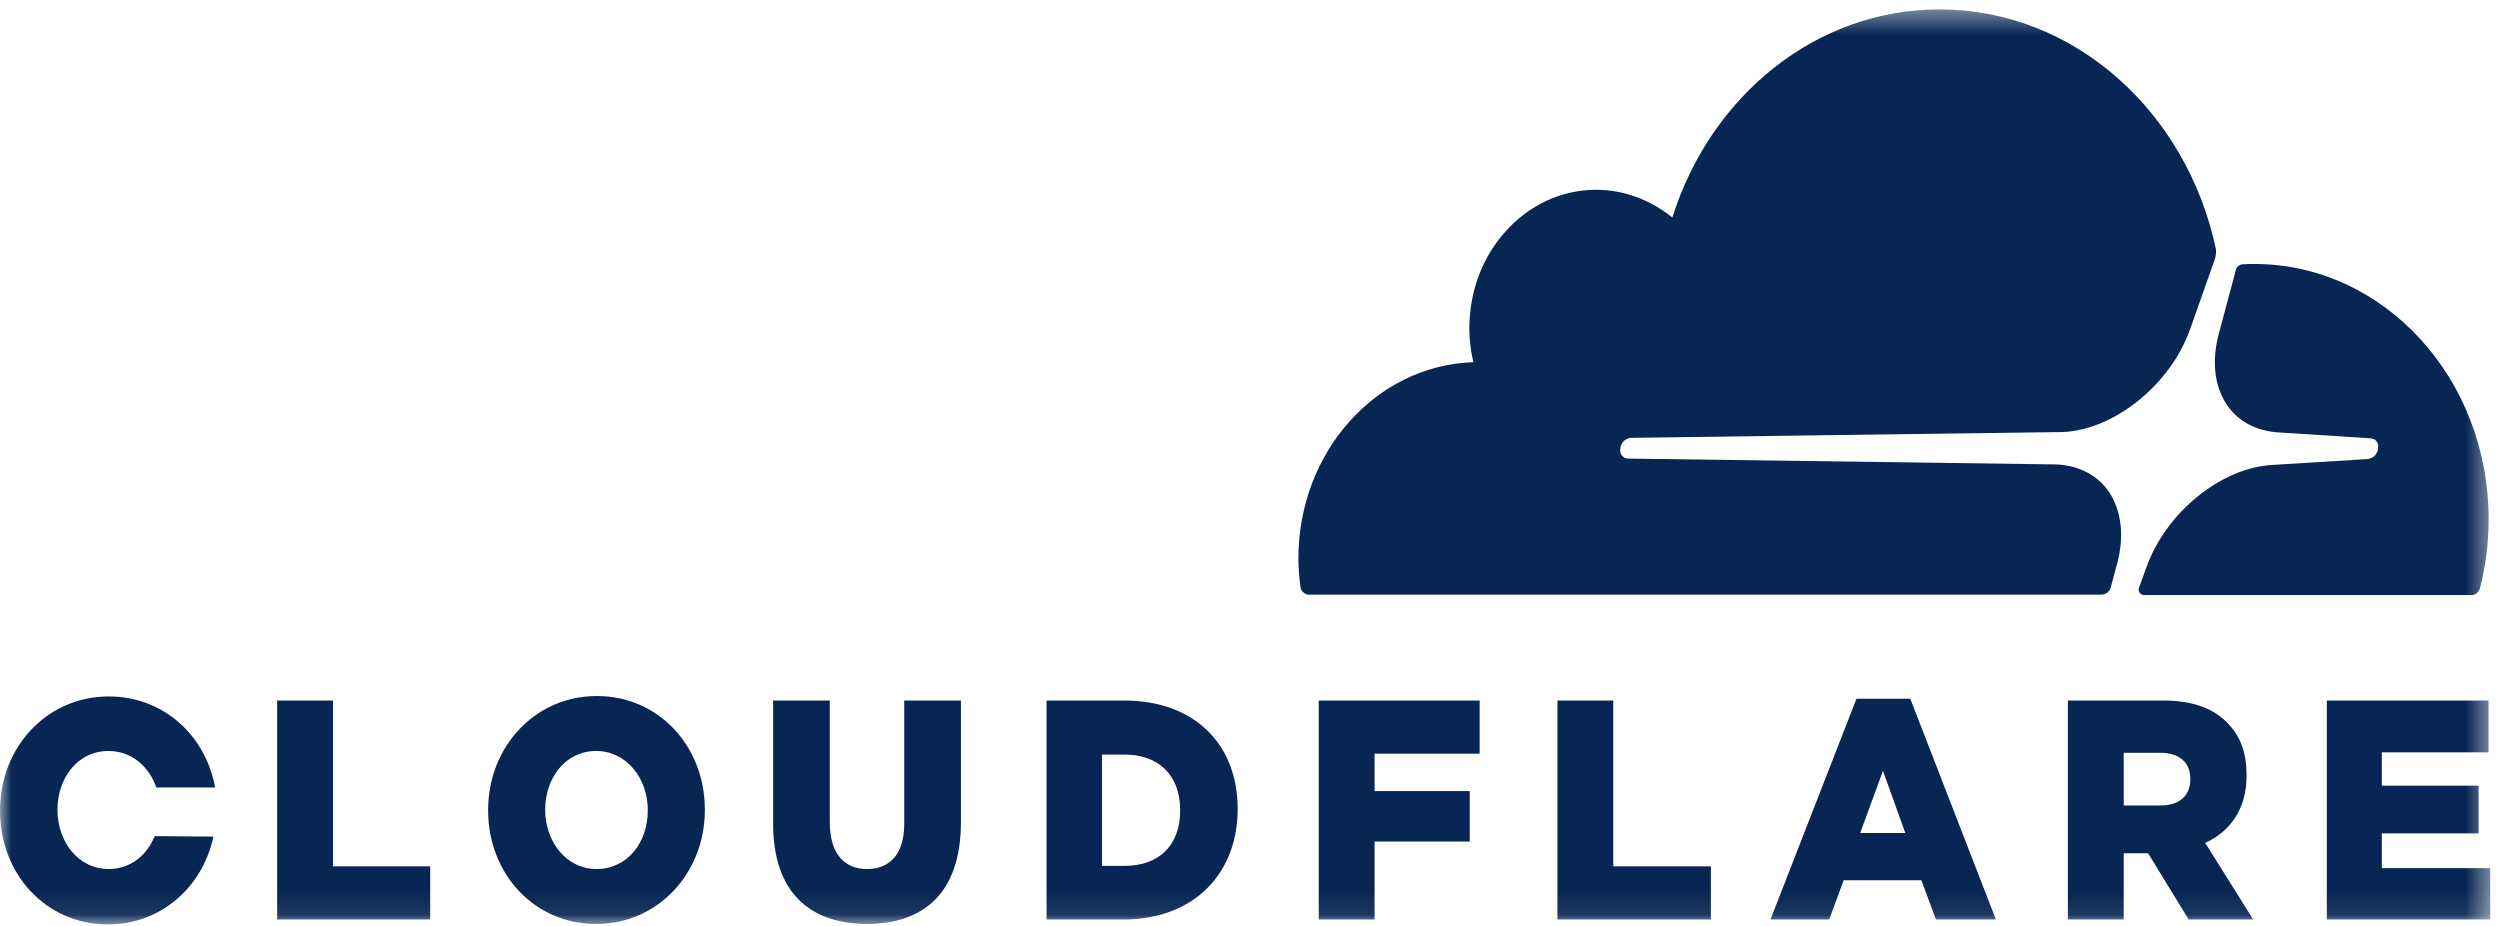 <svg width="108" height="40" viewBox="0 0 108 40" fill="none" xmlns="http://www.w3.org/2000/svg">
<mask id="mask0_13128_938" style="mask-type:luminance" maskUnits="userSpaceOnUse" x="0" y="0" width="108" height="40">
<path d="M107.578 0.406H0V39.916H107.578V0.406Z" fill="white"/>
</mask>
<g mask="url(#mask0_13128_938)">
<path d="M91.188 25.358L91.456 24.365C91.777 23.178 91.653 22.107 91.134 21.29C90.651 20.55 89.848 20.122 88.865 20.064L70.333 19.811C70.28 19.811 70.226 19.791 70.173 19.772C70.119 19.733 70.083 19.694 70.048 19.655C70.012 19.597 69.994 19.538 69.994 19.48C69.994 19.421 69.994 19.344 70.012 19.285C70.048 19.188 70.101 19.09 70.173 19.032C70.244 18.974 70.333 18.935 70.441 18.915L89.151 18.662C91.366 18.546 93.779 16.599 94.619 14.205L95.691 11.169C95.727 11.033 95.744 10.896 95.727 10.76C94.476 4.843 89.615 0.406 83.789 0.406C78.429 0.406 73.889 4.162 72.246 9.398C71.138 8.502 69.762 8.074 68.403 8.23C65.83 8.502 63.757 10.76 63.507 13.563C63.435 14.264 63.489 14.964 63.65 15.646C59.451 15.782 56.091 19.519 56.091 24.132C56.091 24.54 56.127 24.949 56.18 25.358C56.198 25.455 56.234 25.533 56.306 25.591C56.377 25.65 56.448 25.689 56.538 25.689H90.777C90.866 25.689 90.974 25.65 91.045 25.591C91.116 25.533 91.17 25.455 91.188 25.358Z" fill="#072653"/>
<path d="M97.377 11.403C97.198 11.403 97.037 11.403 96.859 11.422C96.823 11.422 96.805 11.422 96.787 11.442C96.751 11.461 96.698 11.481 96.663 11.52C96.627 11.559 96.609 11.598 96.591 11.656L95.858 14.4C95.537 15.588 95.661 16.658 96.18 17.456C96.663 18.196 97.466 18.624 98.45 18.682L102.399 18.935C102.452 18.935 102.506 18.955 102.559 18.974C102.613 18.994 102.649 19.052 102.684 19.091C102.72 19.149 102.738 19.208 102.738 19.266C102.738 19.324 102.738 19.402 102.72 19.461C102.684 19.558 102.631 19.655 102.559 19.714C102.488 19.772 102.399 19.811 102.291 19.831L98.181 20.084C95.947 20.2 93.553 22.147 92.713 24.541L92.409 25.378C92.391 25.416 92.391 25.455 92.391 25.494C92.391 25.533 92.409 25.572 92.427 25.592C92.445 25.611 92.463 25.65 92.499 25.669C92.534 25.689 92.57 25.689 92.606 25.708H106.759C106.849 25.708 106.919 25.689 106.991 25.631C107.063 25.572 107.098 25.494 107.134 25.416C107.384 24.443 107.51 23.431 107.51 22.439C107.51 16.327 102.97 11.403 97.377 11.403Z" fill="#072653"/>
<path d="M11.973 30.262H14.385V37.425H18.584V39.722H11.973V30.262ZM21.087 35.012V34.992C21.087 32.267 23.105 30.068 25.786 30.068C28.466 30.068 30.45 32.248 30.45 34.973V34.992C30.45 37.717 28.43 39.916 25.75 39.916C23.07 39.916 21.087 37.736 21.087 35.012ZM27.984 35.012V34.992C27.984 33.63 27.073 32.442 25.75 32.442C24.428 32.442 23.552 33.61 23.552 34.973V34.992C23.552 36.355 24.463 37.542 25.768 37.542C27.108 37.542 27.984 36.394 27.984 35.012ZM33.399 35.576V30.262H35.847V35.518C35.847 36.88 36.472 37.542 37.456 37.542C38.42 37.542 39.063 36.919 39.063 35.596V30.262H41.512V35.518C41.512 38.573 39.904 39.916 37.438 39.916C34.954 39.897 33.399 38.534 33.399 35.576ZM45.193 30.262H48.552C51.662 30.262 53.467 32.209 53.467 34.934V34.953C53.467 37.678 51.644 39.722 48.517 39.722H45.211V30.262H45.193ZM48.588 37.406C50.036 37.406 50.983 36.549 50.983 35.012V34.992C50.983 33.474 50.036 32.598 48.588 32.598H47.606V37.406H48.588ZM56.969 30.262H63.921V32.559H59.382V34.175H63.492V36.355H59.382V39.722H56.969V30.262ZM67.281 30.262H69.693V37.425H73.91V39.722H67.281V30.262ZM80.2 30.185H82.524L86.223 39.722H83.632L83.006 38.028H79.647L79.021 39.722H76.484L80.2 30.185ZM82.309 35.985L81.344 33.299L80.361 35.985H82.309ZM89.332 30.262H93.442C94.764 30.262 95.694 30.632 96.283 31.294C96.802 31.839 97.052 32.559 97.052 33.493V33.513C97.052 34.953 96.337 35.926 95.265 36.413L97.338 39.722H94.55L92.799 36.861H91.745V39.722H89.332V30.262ZM93.335 34.797C94.157 34.797 94.622 34.369 94.622 33.669V33.649C94.622 32.91 94.121 32.52 93.317 32.52H91.745V34.797H93.335ZM100.519 30.262H107.506V32.501H102.895V33.941H107.077V36.004H102.895V37.503H107.577V39.722H100.519V30.262ZM6.683 36.121C6.343 36.958 5.629 37.542 4.699 37.542C3.377 37.542 2.483 36.355 2.483 34.992V34.973C2.483 33.61 3.359 32.442 4.682 32.442C5.682 32.442 6.433 33.104 6.754 34.019H9.292C8.881 31.761 7.058 30.087 4.699 30.087C2.019 30.087 -0 32.287 -0 35.012V35.031C-0 37.756 1.983 39.936 4.664 39.936C6.951 39.936 8.756 38.32 9.22 36.141L6.683 36.121Z" fill="#072653"/>
</g>
</svg>
